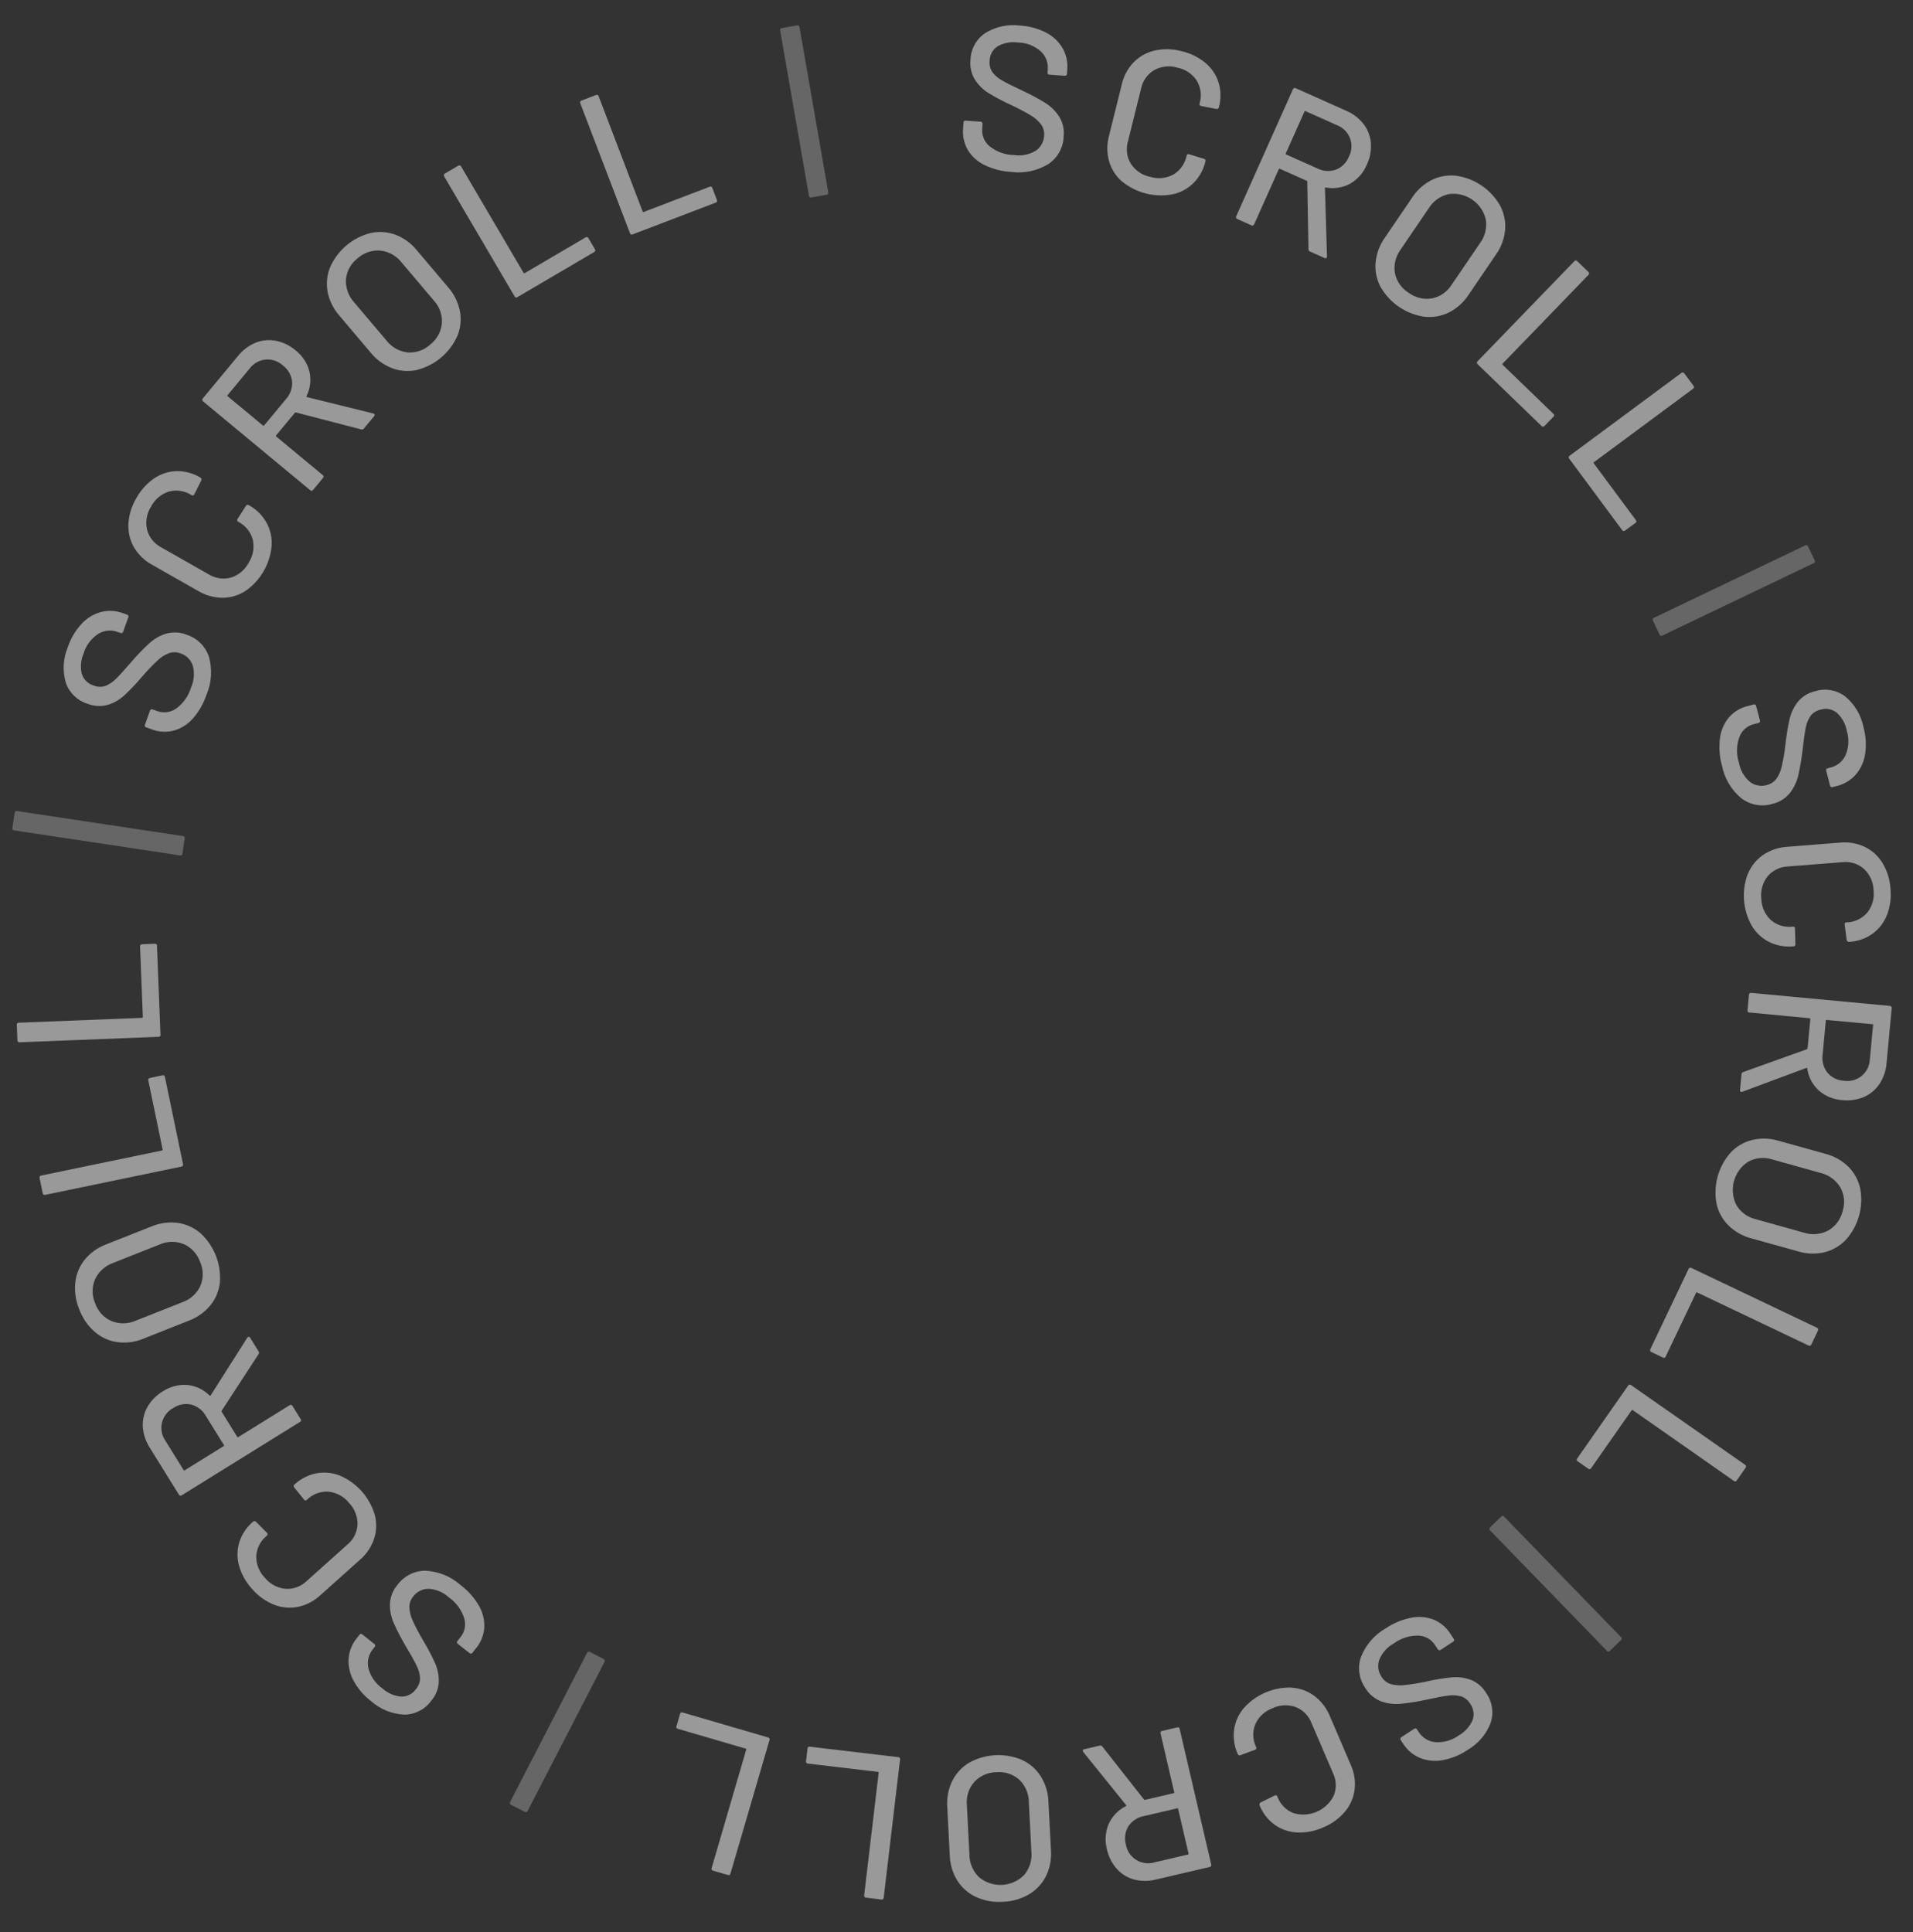 <?xml version="1.0" encoding="UTF-8"?>
<svg width="100px" height="101px" viewBox="0 0 100 101" version="1.1" xmlns="http://www.w3.org/2000/svg" xmlns:xlink="http://www.w3.org/1999/xlink">
    <rect x="0" y="0" width="100" height="101" fill="#333333" stroke="none"/>
    <title>Group_12</title>
    <g id="Page-1" stroke="none" stroke-width="1" fill="none" fill-rule="evenodd" opacity="0.5">
        <g id="Group_12" transform="translate(0.478, 0.39)" fill="#FFFFFF" fill-rule="nonzero">
            <path d="M50.991,8.241 C50.629,8.067 50.324,7.792 50.114,7.449 C49.917,7.11 49.831,6.718 49.867,6.327 L49.889,6.017 C49.886,5.987 49.898,5.957 49.921,5.938 C49.944,5.918 49.975,5.91 50.004,5.917 L50.783,5.972 C50.812,5.972 50.84,5.984 50.86,6.006 C50.879,6.029 50.887,6.058 50.883,6.087 L50.865,6.343 C50.837,6.701 50.989,7.05 51.271,7.273 C51.634,7.555 52.079,7.711 52.538,7.717 C52.931,7.774 53.331,7.693 53.67,7.487 C53.929,7.308 54.088,7.017 54.102,6.703 C54.122,6.498 54.068,6.293 53.95,6.124 C53.806,5.934 53.626,5.773 53.42,5.652 C53.084,5.449 52.737,5.265 52.381,5.101 C51.97,4.915 51.571,4.704 51.187,4.469 C50.903,4.29 50.662,4.051 50.481,3.769 C50.294,3.46 50.214,3.098 50.254,2.739 C50.269,2.18 50.551,1.661 51.013,1.345 C51.554,1.008 52.195,0.866 52.828,0.945 C53.305,0.969 53.771,1.094 54.196,1.311 C54.557,1.494 54.859,1.776 55.066,2.124 C55.262,2.468 55.348,2.863 55.312,3.257 L55.297,3.471 C55.297,3.5 55.285,3.528 55.263,3.547 C55.241,3.566 55.212,3.575 55.183,3.571 L54.383,3.514 C54.353,3.517 54.324,3.505 54.304,3.482 C54.284,3.46 54.277,3.429 54.283,3.4 L54.294,3.24 C54.325,2.88 54.185,2.527 53.917,2.285 C53.584,1.996 53.158,1.835 52.717,1.83 C52.357,1.782 51.99,1.853 51.673,2.03 C51.416,2.198 51.259,2.482 51.254,2.789 C51.231,2.996 51.281,3.204 51.395,3.378 C51.532,3.559 51.706,3.708 51.905,3.816 C52.135,3.949 52.489,4.127 52.967,4.348 C53.375,4.538 53.772,4.751 54.156,4.985 C54.45,5.167 54.7,5.412 54.888,5.702 C55.08,6.013 55.163,6.379 55.125,6.743 C55.106,7.323 54.811,7.858 54.33,8.183 C53.752,8.538 53.069,8.685 52.396,8.598 C51.908,8.574 51.431,8.453 50.991,8.241 L50.991,8.241 Z" id="Path_24"></path>
            <path d="M58.183,9.106 C57.856,8.826 57.618,8.456 57.499,8.043 C57.378,7.608 57.376,7.149 57.494,6.713 L58.162,4.023 C58.261,3.586 58.477,3.184 58.787,2.861 C59.088,2.557 59.469,2.345 59.887,2.252 C60.35,2.15 60.83,2.162 61.287,2.285 C61.745,2.389 62.173,2.6 62.535,2.899 C62.857,3.168 63.096,3.524 63.223,3.924 C63.348,4.342 63.354,4.787 63.24,5.208 L63.24,5.218 C63.234,5.249 63.215,5.276 63.188,5.293 C63.164,5.308 63.135,5.313 63.108,5.306 L62.308,5.151 C62.241,5.134 62.214,5.094 62.227,5.032 L62.234,5.001 C62.35,4.606 62.296,4.181 62.084,3.828 C61.853,3.474 61.489,3.229 61.074,3.147 C60.668,3.025 60.229,3.071 59.857,3.275 C59.502,3.485 59.253,3.836 59.171,4.24 L58.484,7.002 C58.367,7.398 58.424,7.824 58.639,8.176 C58.873,8.53 59.239,8.776 59.655,8.858 C60.06,8.98 60.496,8.933 60.866,8.729 C61.218,8.517 61.465,8.166 61.547,7.763 L61.552,7.742 C61.567,7.68 61.61,7.657 61.679,7.674 L62.457,7.912 C62.486,7.917 62.511,7.934 62.526,7.958 C62.541,7.983 62.545,8.013 62.536,8.041 C62.439,8.468 62.225,8.859 61.918,9.172 C61.618,9.47 61.24,9.676 60.827,9.766 C59.892,9.947 58.924,9.705 58.185,9.104 L58.183,9.106 Z" id="Path_25"></path>
            <path d="M67.921,12.642 L67.858,9.109 C67.862,9.089 67.851,9.069 67.832,9.062 L66.425,8.434 C66.415,8.428 66.403,8.427 66.392,8.431 C66.381,8.435 66.373,8.444 66.369,8.455 L65.081,11.337 C65.071,11.364 65.05,11.386 65.023,11.396 C64.996,11.407 64.966,11.405 64.94,11.391 L64.197,11.059 C64.17,11.049 64.148,11.028 64.138,11.001 C64.127,10.974 64.129,10.944 64.143,10.918 L67.11,4.274 C67.12,4.247 67.141,4.225 67.168,4.215 C67.195,4.204 67.225,4.206 67.251,4.22 L69.879,5.394 C70.241,5.545 70.558,5.786 70.801,6.094 C71.021,6.381 71.154,6.725 71.184,7.086 C71.212,7.473 71.14,7.86 70.975,8.211 C70.802,8.632 70.495,8.984 70.101,9.211 C69.711,9.424 69.259,9.494 68.823,9.411 C68.791,9.411 68.777,9.426 68.782,9.451 L68.889,13.015 C68.889,13.033 68.885,13.051 68.877,13.068 C68.857,13.114 68.82,13.125 68.768,13.102 L67.996,12.757 C67.949,12.739 67.918,12.693 67.921,12.642 L67.921,12.642 Z M67.712,5.442 L66.735,7.63 C66.729,7.64 66.727,7.653 66.731,7.664 C66.735,7.675 66.745,7.684 66.756,7.687 L68.387,8.416 C68.688,8.568 69.038,8.59 69.356,8.479 C69.666,8.357 69.911,8.112 70.033,7.803 C70.191,7.503 70.212,7.149 70.091,6.833 C69.97,6.516 69.718,6.267 69.4,6.149 L67.768,5.421 C67.757,5.414 67.744,5.414 67.733,5.419 C67.722,5.424 67.714,5.435 67.712,5.447 L67.712,5.442 Z" id="Path_26"></path>
            <path d="M71.69,14.611 C71.482,14.221 71.392,13.78 71.429,13.34 C71.472,12.872 71.638,12.423 71.91,12.04 L73.343,9.935 C73.598,9.543 73.952,9.226 74.37,9.016 C74.765,8.823 75.208,8.747 75.645,8.797 C76.609,8.935 77.455,9.51 77.937,10.356 C78.144,10.744 78.236,11.184 78.201,11.623 C78.159,12.088 77.994,12.534 77.723,12.915 L76.29,15.021 C76.034,15.414 75.679,15.733 75.261,15.945 C74.865,16.141 74.421,16.218 73.982,16.168 C73.018,16.03 72.172,15.455 71.69,14.609 L71.69,14.611 Z M74.377,15.211 C74.809,15.122 75.185,14.858 75.416,14.482 L76.879,12.332 C77.15,11.974 77.262,11.522 77.19,11.079 C76.981,10.203 76.139,9.631 75.248,9.758 C74.813,9.855 74.436,10.124 74.203,10.504 L72.74,12.654 C72.477,13.006 72.368,13.451 72.44,13.885 C72.525,14.313 72.785,14.687 73.156,14.916 C73.506,15.177 73.947,15.283 74.377,15.21 L74.377,15.211 Z" id="Path_27"></path>
            <path d="M76.762,18.495 L81.82,13.264 C81.838,13.24 81.866,13.226 81.895,13.226 C81.925,13.226 81.953,13.24 81.971,13.264 L82.556,13.829 C82.578,13.848 82.591,13.876 82.591,13.905 C82.591,13.934 82.578,13.962 82.556,13.981 L78.071,18.619 C78.061,18.626 78.056,18.637 78.056,18.649 C78.056,18.662 78.061,18.673 78.071,18.68 L80.725,21.246 C80.749,21.264 80.763,21.292 80.763,21.322 C80.763,21.351 80.749,21.379 80.725,21.397 L80.257,21.882 C80.238,21.904 80.21,21.916 80.181,21.916 C80.153,21.916 80.125,21.904 80.106,21.882 L76.759,18.646 C76.738,18.627 76.725,18.599 76.726,18.57 C76.727,18.541 76.74,18.514 76.762,18.495 L76.762,18.495 Z" id="Path_28"></path>
            <path d="M81.569,23.438 L87.416,19.106 C87.438,19.087 87.467,19.078 87.496,19.083 C87.525,19.087 87.55,19.103 87.566,19.128 L88.05,19.781 C88.069,19.803 88.078,19.832 88.073,19.861 C88.069,19.89 88.053,19.915 88.028,19.931 L82.843,23.772 C82.833,23.778 82.825,23.788 82.824,23.8 C82.822,23.812 82.826,23.823 82.834,23.832 L85.034,26.799 C85.055,26.82 85.065,26.85 85.06,26.879 C85.056,26.908 85.038,26.934 85.012,26.948 L84.47,27.348 C84.448,27.367 84.419,27.376 84.39,27.371 C84.361,27.367 84.336,27.351 84.32,27.326 L81.549,23.586 C81.528,23.565 81.519,23.536 81.522,23.507 C81.526,23.478 81.544,23.453 81.569,23.438 L81.569,23.438 Z" id="Path_29"></path>
            <path d="M85.975,31.91 L93.89,28.122 C93.915,28.107 93.945,28.105 93.973,28.114 C94,28.124 94.022,28.145 94.033,28.172 L94.384,28.906 C94.4,28.931 94.404,28.962 94.395,28.99 C94.385,29.017 94.362,29.039 94.334,29.048 L86.419,32.836 C86.394,32.852 86.363,32.856 86.335,32.847 C86.308,32.837 86.286,32.814 86.277,32.786 L85.926,32.052 C85.912,32.027 85.909,31.997 85.918,31.97 C85.928,31.943 85.948,31.921 85.975,31.91 L85.975,31.91 Z" id="Path_30" fill-opacity="0.5"></path>
            <path d="M89.433,38.191 C89.483,37.792 89.647,37.416 89.906,37.108 C90.165,36.813 90.51,36.607 90.892,36.517 L91.192,36.439 C91.22,36.43 91.25,36.433 91.275,36.448 C91.3,36.463 91.317,36.487 91.322,36.516 L91.522,37.273 C91.531,37.301 91.528,37.331 91.513,37.356 C91.498,37.381 91.474,37.398 91.445,37.403 L91.197,37.467 C90.848,37.554 90.566,37.809 90.443,38.147 C90.291,38.58 90.284,39.051 90.424,39.489 C90.495,39.879 90.699,40.233 91.002,40.489 C91.254,40.678 91.581,40.737 91.883,40.649 C92.083,40.602 92.26,40.486 92.383,40.321 C92.518,40.124 92.613,39.902 92.663,39.669 C92.749,39.286 92.814,38.899 92.857,38.509 C92.902,38.061 92.976,37.615 93.077,37.176 C93.156,36.85 93.306,36.545 93.516,36.284 C93.748,36.009 94.065,35.819 94.416,35.742 C94.951,35.578 95.533,35.681 95.979,36.019 C96.47,36.426 96.806,36.989 96.931,37.614 C97.059,38.074 97.089,38.556 97.019,39.028 C96.959,39.428 96.788,39.804 96.524,40.111 C96.259,40.406 95.91,40.613 95.524,40.704 L95.316,40.757 C95.288,40.766 95.258,40.763 95.233,40.748 C95.208,40.733 95.191,40.709 95.186,40.68 L94.986,39.903 C94.974,39.876 94.977,39.844 94.992,39.819 C95.007,39.793 95.033,39.776 95.063,39.773 L95.218,39.733 C95.569,39.648 95.86,39.403 96.004,39.072 C96.172,38.666 96.19,38.213 96.056,37.794 C95.987,37.437 95.805,37.112 95.536,36.867 C95.295,36.676 94.976,36.618 94.683,36.711 C94.479,36.754 94.298,36.867 94.169,37.031 C94.041,37.218 93.954,37.431 93.915,37.655 C93.861,37.915 93.805,38.307 93.748,38.831 C93.697,39.278 93.621,39.721 93.521,40.16 C93.441,40.496 93.288,40.811 93.073,41.082 C92.839,41.363 92.518,41.558 92.161,41.637 C91.605,41.803 91.003,41.691 90.543,41.337 C90.023,40.902 89.667,40.302 89.536,39.637 C89.405,39.167 89.37,38.675 89.433,38.191 L89.433,38.191 Z" id="Path_31"></path>
            <path d="M90.893,45.292 C91.055,44.893 91.33,44.551 91.684,44.306 C92.058,44.053 92.493,43.906 92.944,43.879 L95.707,43.66 C96.153,43.615 96.602,43.693 97.007,43.884 C97.391,44.073 97.712,44.368 97.933,44.734 C98.175,45.14 98.317,45.598 98.345,46.07 C98.392,46.538 98.328,47.01 98.159,47.448 C98.006,47.839 97.744,48.178 97.404,48.425 C97.048,48.677 96.628,48.823 96.193,48.849 L96.182,48.849 C96.15,48.853 96.119,48.844 96.094,48.824 C96.072,48.806 96.058,48.78 96.056,48.752 L95.949,47.945 C95.944,47.874 95.972,47.836 96.037,47.83 L96.069,47.83 C96.48,47.815 96.867,47.629 97.134,47.316 C97.396,46.984 97.514,46.561 97.46,46.141 C97.446,45.717 97.264,45.316 96.953,45.027 C96.641,44.757 96.229,44.633 95.82,44.683 L92.982,44.907 C92.57,44.922 92.183,45.111 91.918,45.426 C91.656,45.76 91.539,46.185 91.593,46.606 C91.606,47.029 91.789,47.428 92.1,47.714 C92.413,47.981 92.824,48.104 93.232,48.053 L93.253,48.053 C93.317,48.048 93.353,48.081 93.353,48.153 L93.374,48.967 C93.381,48.996 93.373,49.027 93.353,49.05 C93.334,49.073 93.304,49.085 93.274,49.082 C92.838,49.126 92.399,49.047 92.005,48.856 C91.628,48.666 91.312,48.373 91.096,48.01 C90.627,47.18 90.551,46.186 90.886,45.294 L90.893,45.292 Z" id="Path_32"></path>
            <path d="M90.648,55.654 L93.974,54.462 C93.994,54.459 94.009,54.442 94.01,54.422 L94.154,52.888 C94.157,52.876 94.154,52.864 94.146,52.855 C94.139,52.845 94.127,52.84 94.115,52.841 L90.972,52.541 C90.942,52.544 90.912,52.532 90.892,52.509 C90.872,52.486 90.865,52.455 90.872,52.425 L90.948,51.615 C90.948,51.585 90.96,51.557 90.983,51.538 C91.006,51.518 91.036,51.51 91.065,51.515 L98.309,52.196 C98.339,52.196 98.367,52.208 98.386,52.231 C98.405,52.253 98.414,52.283 98.409,52.312 L98.14,55.178 C98.112,55.57 97.984,55.949 97.768,56.278 C97.567,56.578 97.284,56.814 96.952,56.958 C96.595,57.109 96.204,57.165 95.819,57.12 C95.365,57.092 94.934,56.913 94.593,56.613 C94.266,56.312 94.054,55.906 93.993,55.466 C93.982,55.436 93.965,55.428 93.942,55.44 L90.601,56.684 C90.584,56.69 90.565,56.692 90.547,56.69 C90.497,56.69 90.475,56.655 90.48,56.597 L90.559,55.755 C90.564,55.706 90.6,55.666 90.648,55.654 L90.648,55.654 Z M97.397,53.154 L95.011,52.93 C94.999,52.927 94.987,52.93 94.978,52.938 C94.968,52.945 94.963,52.957 94.964,52.969 L94.797,54.748 C94.75,55.081 94.84,55.42 95.047,55.685 C95.261,55.94 95.572,56.093 95.904,56.109 C96.239,56.163 96.58,56.07 96.842,55.853 C97.103,55.637 97.258,55.319 97.268,54.98 L97.435,53.201 C97.441,53.189 97.44,53.174 97.432,53.162 C97.424,53.151 97.411,53.144 97.397,53.146 L97.397,53.154 Z" id="Path_33"></path>
            <path d="M89.991,59.86 C90.294,59.539 90.683,59.312 91.112,59.206 C91.569,59.097 92.046,59.112 92.495,59.247 L94.948,59.93 C95.401,60.046 95.815,60.28 96.148,60.608 C96.458,60.921 96.671,61.316 96.764,61.746 C96.942,62.703 96.667,63.689 96.02,64.416 C95.718,64.737 95.331,64.964 94.904,65.072 C94.449,65.181 93.974,65.167 93.526,65.032 L91.072,64.349 C90.619,64.232 90.206,63.997 89.872,63.67 C89.559,63.358 89.344,62.962 89.25,62.53 C89.072,61.573 89.346,60.587 89.994,59.86 L89.991,59.86 Z M90.284,62.596 C90.507,62.977 90.878,63.249 91.308,63.348 L93.808,64.048 C94.232,64.188 94.695,64.148 95.089,63.939 C95.47,63.721 95.743,63.354 95.843,62.927 C95.979,62.511 95.934,62.058 95.719,61.677 C95.488,61.296 95.112,61.025 94.678,60.926 L92.178,60.226 C91.759,60.089 91.303,60.128 90.914,60.335 C90.158,60.818 89.886,61.793 90.284,62.598 L90.284,62.596 Z" id="Path_34"></path>
            <path d="M87.935,65.894 L94.505,69.023 C94.532,69.033 94.553,69.055 94.563,69.082 C94.573,69.11 94.57,69.14 94.556,69.165 L94.206,69.9 C94.197,69.928 94.176,69.951 94.148,69.961 C94.12,69.971 94.089,69.967 94.064,69.951 L88.238,67.176 C88.228,67.169 88.216,67.168 88.205,67.172 C88.193,67.176 88.185,67.185 88.181,67.196 L86.593,70.529 C86.584,70.557 86.562,70.58 86.535,70.59 C86.507,70.599 86.476,70.595 86.451,70.579 L85.842,70.289 C85.815,70.279 85.793,70.257 85.784,70.229 C85.774,70.202 85.777,70.171 85.791,70.146 L87.791,65.946 C87.801,65.918 87.823,65.896 87.851,65.886 C87.879,65.876 87.909,65.879 87.935,65.894 L87.935,65.894 Z" id="Path_35"></path>
            <path d="M84.784,72.02 L90.748,76.187 C90.773,76.202 90.79,76.227 90.796,76.255 C90.801,76.284 90.793,76.313 90.775,76.336 L90.309,77.002 C90.296,77.029 90.27,77.047 90.241,77.053 C90.212,77.058 90.182,77.049 90.16,77.028 L84.871,73.328 C84.862,73.32 84.85,73.316 84.838,73.318 C84.827,73.32 84.817,73.327 84.811,73.338 L82.696,76.364 C82.683,76.39 82.658,76.409 82.629,76.415 C82.6,76.42 82.57,76.411 82.548,76.391 L81.995,76.004 C81.969,75.991 81.95,75.966 81.944,75.937 C81.939,75.908 81.948,75.878 81.968,75.856 L84.635,72.041 C84.651,72.017 84.676,72.001 84.705,71.997 C84.733,71.993 84.762,72.001 84.784,72.02 L84.784,72.02 Z" id="Path_36"></path>
            <path d="M78.147,78.895 L84.258,85.195 C84.282,85.213 84.296,85.241 84.296,85.27 C84.296,85.3 84.282,85.328 84.258,85.346 L83.674,85.913 C83.656,85.937 83.628,85.951 83.599,85.951 C83.569,85.951 83.541,85.937 83.523,85.913 L77.411,79.613 C77.389,79.594 77.377,79.566 77.377,79.537 C77.377,79.509 77.389,79.481 77.411,79.462 L77.995,78.895 C78.014,78.873 78.042,78.86 78.071,78.86 C78.1,78.86 78.128,78.873 78.147,78.895 L78.147,78.895 Z" id="Path_37" fill-opacity="0.5"></path>
            <path d="M73.291,84.182 C73.685,84.101 74.094,84.136 74.469,84.282 C74.831,84.433 75.137,84.694 75.344,85.027 L75.514,85.286 C75.532,85.309 75.538,85.339 75.532,85.367 C75.526,85.395 75.508,85.42 75.483,85.434 L74.829,85.861 C74.806,85.879 74.776,85.885 74.748,85.879 C74.72,85.873 74.695,85.855 74.681,85.83 L74.541,85.614 C74.347,85.31 74.015,85.123 73.655,85.114 C73.196,85.109 72.748,85.254 72.378,85.526 C72.031,85.718 71.762,86.025 71.616,86.394 C71.518,86.693 71.566,87.021 71.746,87.28 C71.855,87.455 72.022,87.586 72.218,87.649 C72.448,87.713 72.688,87.732 72.925,87.705 C73.315,87.663 73.703,87.6 74.086,87.516 C74.525,87.415 74.971,87.342 75.419,87.297 C75.753,87.267 76.09,87.312 76.405,87.427 C76.739,87.561 77.021,87.801 77.205,88.11 C77.531,88.565 77.62,89.148 77.443,89.679 C77.214,90.274 76.789,90.773 76.237,91.092 C75.843,91.361 75.396,91.544 74.926,91.628 C74.528,91.701 74.117,91.659 73.741,91.507 C73.377,91.352 73.07,91.088 72.86,90.753 L72.743,90.574 C72.725,90.551 72.719,90.521 72.725,90.493 C72.731,90.465 72.749,90.44 72.774,90.426 L73.446,89.988 C73.468,89.968 73.499,89.96 73.528,89.966 C73.557,89.972 73.582,89.992 73.594,90.019 L73.682,90.153 C73.875,90.458 74.2,90.656 74.56,90.686 C74.999,90.715 75.434,90.587 75.788,90.326 C76.104,90.146 76.354,89.869 76.499,89.536 C76.603,89.247 76.556,88.925 76.374,88.678 C76.268,88.499 76.102,88.363 75.906,88.293 C75.688,88.231 75.458,88.217 75.234,88.252 C74.967,88.284 74.578,88.357 74.066,88.47 C73.627,88.565 73.182,88.635 72.735,88.681 C72.391,88.713 72.043,88.669 71.718,88.552 C71.377,88.42 71.089,88.179 70.9,87.866 C70.565,87.393 70.476,86.788 70.663,86.239 C70.909,85.606 71.364,85.077 71.953,84.739 C72.357,84.466 72.812,84.277 73.291,84.182 L73.291,84.182 Z" id="Path_38"></path>
            <path d="M67.043,87.838 C67.473,87.863 67.886,88.014 68.231,88.271 C68.59,88.544 68.87,88.909 69.04,89.327 L70.133,91.874 C70.316,92.281 70.386,92.731 70.333,93.174 C70.278,93.598 70.101,93.997 69.825,94.323 C69.518,94.683 69.129,94.964 68.691,95.142 C68.263,95.336 67.795,95.427 67.326,95.407 C66.906,95.388 66.501,95.249 66.158,95.007 C65.805,94.75 65.532,94.399 65.368,93.995 L65.368,93.985 C65.356,93.956 65.356,93.923 65.368,93.894 C65.377,93.867 65.398,93.846 65.424,93.835 L66.154,93.475 C66.22,93.447 66.265,93.462 66.291,93.521 L66.303,93.55 C66.449,93.935 66.749,94.241 67.131,94.394 C67.961,94.644 68.85,94.262 69.24,93.488 C69.396,93.106 69.383,92.677 69.204,92.305 L68.081,89.69 C67.935,89.304 67.632,88.998 67.248,88.848 C66.848,88.707 66.408,88.732 66.026,88.918 C65.63,89.066 65.31,89.367 65.139,89.753 C64.987,90.136 65.002,90.564 65.181,90.935 L65.189,90.954 C65.214,91.013 65.189,91.054 65.129,91.084 L64.365,91.366 C64.339,91.38 64.308,91.381 64.281,91.37 C64.254,91.359 64.233,91.337 64.224,91.309 C64.043,90.91 63.977,90.469 64.032,90.035 C64.091,89.616 64.267,89.223 64.542,88.902 C65.176,88.193 66.091,87.801 67.042,87.832 L67.043,87.838 Z" id="Path_39"></path>
            <path d="M57.137,90.905 L59.322,93.682 C59.331,93.7 59.352,93.709 59.371,93.703 L60.871,93.353 C60.883,93.352 60.893,93.345 60.9,93.335 C60.906,93.325 60.907,93.313 60.903,93.302 L60.187,90.228 C60.178,90.2 60.182,90.17 60.197,90.145 C60.213,90.12 60.238,90.103 60.267,90.099 L61.059,89.915 C61.087,89.904 61.118,89.907 61.143,89.923 C61.168,89.939 61.185,89.965 61.187,89.995 L62.838,97.082 C62.847,97.11 62.843,97.14 62.828,97.165 C62.812,97.19 62.787,97.207 62.758,97.211 L59.958,97.864 C59.578,97.963 59.178,97.963 58.798,97.864 C58.451,97.768 58.138,97.574 57.898,97.306 C57.642,97.015 57.466,96.662 57.385,96.283 C57.268,95.844 57.301,95.378 57.478,94.96 C57.662,94.556 57.98,94.227 58.378,94.031 C58.403,94.01 58.406,93.991 58.387,93.974 L56.148,91.199 C56.137,91.184 56.129,91.167 56.126,91.149 C56.115,91.1 56.136,91.069 56.192,91.056 L57.015,90.864 C57.06,90.853 57.108,90.869 57.137,90.905 L57.137,90.905 Z M61.651,96.512 L61.108,94.177 C61.107,94.165 61.1,94.155 61.09,94.148 C61.08,94.142 61.068,94.141 61.057,94.145 L59.316,94.55 C58.985,94.611 58.693,94.804 58.507,95.085 C58.334,95.369 58.286,95.713 58.376,96.033 C58.431,96.367 58.627,96.661 58.915,96.84 C59.202,97.019 59.552,97.065 59.876,96.968 L61.617,96.562 C61.628,96.562 61.639,96.557 61.646,96.548 C61.653,96.539 61.656,96.527 61.653,96.516 L61.651,96.512 Z" id="Path_40"></path>
            <path d="M52.951,91.617 C53.352,91.803 53.691,92.1 53.928,92.473 C54.176,92.871 54.314,93.327 54.328,93.796 L54.46,96.339 C54.494,96.805 54.403,97.272 54.198,97.692 C54,98.085 53.694,98.413 53.315,98.638 C52.901,98.881 52.433,99.016 51.953,99.03 C51.471,99.066 50.988,98.98 50.547,98.782 C50.147,98.598 49.808,98.303 49.571,97.932 C49.323,97.536 49.185,97.08 49.171,96.613 L49.039,94.07 C49.006,93.602 49.096,93.134 49.301,92.712 C49.497,92.316 49.804,91.986 50.184,91.76 C51.035,91.287 52.057,91.234 52.952,91.616 L52.951,91.617 Z M50.451,92.765 C50.161,93.098 50.021,93.535 50.064,93.974 L50.198,96.574 C50.201,97.02 50.386,97.446 50.71,97.753 C51.406,98.325 52.423,98.272 53.056,97.632 C53.343,97.292 53.481,96.85 53.437,96.407 L53.303,93.807 C53.3,93.367 53.117,92.947 52.798,92.644 C52.471,92.355 52.039,92.214 51.604,92.256 C51.166,92.26 50.748,92.444 50.45,92.765 L50.451,92.765 Z" id="Path_41"></path>
            <path d="M46.571,91.594 L45.716,98.82 C45.715,98.849 45.7,98.876 45.677,98.894 C45.654,98.912 45.625,98.919 45.596,98.913 L44.788,98.813 C44.759,98.812 44.732,98.798 44.714,98.775 C44.697,98.752 44.689,98.722 44.695,98.694 L45.453,92.286 C45.456,92.275 45.454,92.262 45.446,92.253 C45.439,92.244 45.428,92.239 45.416,92.239 L41.75,91.805 C41.721,91.804 41.694,91.79 41.676,91.767 C41.658,91.744 41.65,91.715 41.656,91.686 L41.735,91.017 C41.734,90.987 41.747,90.958 41.771,90.94 C41.794,90.921 41.825,90.915 41.854,90.923 L46.477,91.47 C46.508,91.468 46.538,91.482 46.557,91.507 C46.576,91.532 46.581,91.564 46.571,91.594 L46.571,91.594 Z" id="Path_42"></path>
            <path d="M39.747,90.573 L37.707,97.557 C37.703,97.587 37.685,97.613 37.659,97.627 C37.633,97.642 37.601,97.643 37.574,97.63 L36.794,97.403 C36.765,97.397 36.741,97.379 36.727,97.353 C36.713,97.328 36.711,97.297 36.721,97.27 L38.53,91.076 C38.535,91.065 38.534,91.053 38.529,91.043 C38.523,91.032 38.513,91.025 38.501,91.024 L34.957,89.988 C34.928,89.984 34.902,89.966 34.887,89.94 C34.873,89.914 34.872,89.883 34.884,89.856 L35.073,89.208 C35.077,89.179 35.095,89.153 35.121,89.138 C35.147,89.124 35.178,89.123 35.205,89.135 L39.674,90.44 C39.704,90.444 39.73,90.462 39.744,90.488 C39.759,90.514 39.76,90.546 39.747,90.573 L39.747,90.573 Z" id="Path_43"></path>
            <path d="M31.125,86.485 L27.101,94.285 C27.09,94.312 27.067,94.332 27.04,94.341 C27.012,94.35 26.982,94.346 26.957,94.331 L26.234,93.958 C26.207,93.947 26.187,93.924 26.178,93.897 C26.169,93.869 26.173,93.839 26.188,93.814 L30.212,86.014 C30.222,85.986 30.244,85.964 30.272,85.955 C30.301,85.946 30.332,85.951 30.356,85.968 L31.079,86.341 C31.106,86.352 31.126,86.375 31.135,86.402 C31.144,86.43 31.14,86.46 31.125,86.485 L31.125,86.485 Z" id="Path_44" fill-opacity="0.5"></path>
            <path d="M24.559,83.556 C24.76,83.904 24.856,84.303 24.837,84.704 C24.808,85.095 24.659,85.468 24.409,85.771 L24.216,86.014 C24.2,86.038 24.174,86.053 24.145,86.057 C24.116,86.06 24.087,86.051 24.066,86.031 L23.454,85.546 C23.43,85.53 23.415,85.504 23.411,85.475 C23.408,85.446 23.417,85.417 23.437,85.396 L23.596,85.196 C23.822,84.915 23.893,84.54 23.785,84.196 C23.643,83.758 23.362,83.379 22.985,83.115 C22.693,82.847 22.316,82.688 21.92,82.667 C21.605,82.669 21.309,82.819 21.12,83.072 C20.988,83.231 20.917,83.431 20.92,83.637 C20.932,83.875 20.99,84.109 21.091,84.325 C21.254,84.682 21.437,85.029 21.638,85.366 C21.873,85.752 22.084,86.153 22.269,86.566 C22.403,86.874 22.468,87.207 22.459,87.542 C22.439,87.903 22.301,88.247 22.066,88.521 C21.739,88.975 21.214,89.244 20.654,89.245 C20.017,89.217 19.409,88.972 18.931,88.55 C18.551,88.261 18.235,87.895 18.006,87.476 C17.811,87.121 17.721,86.718 17.746,86.314 C17.778,85.92 17.93,85.545 18.181,85.239 L18.314,85.072 C18.329,85.046 18.355,85.029 18.384,85.025 C18.414,85.022 18.444,85.032 18.464,85.054 L19.093,85.554 C19.117,85.57 19.133,85.597 19.136,85.626 C19.14,85.655 19.13,85.684 19.11,85.705 L19.01,85.831 C18.783,86.111 18.699,86.481 18.784,86.831 C18.896,87.257 19.155,87.629 19.516,87.881 C19.787,88.124 20.129,88.272 20.491,88.305 C20.798,88.311 21.087,88.164 21.264,87.914 C21.4,87.756 21.476,87.556 21.48,87.348 C21.469,87.121 21.41,86.899 21.305,86.697 C21.191,86.456 20.999,86.111 20.728,85.66 C20.498,85.272 20.29,84.871 20.105,84.46 C19.966,84.145 19.897,83.804 19.905,83.46 C19.922,83.095 20.059,82.745 20.296,82.466 C20.638,81.998 21.184,81.722 21.764,81.724 C22.442,81.756 23.089,82.02 23.596,82.472 C23.986,82.765 24.314,83.134 24.559,83.556 L24.559,83.556 Z" id="Path_45"></path>
            <path d="M19.109,78.792 C19.222,79.207 19.21,79.647 19.076,80.056 C18.932,80.483 18.675,80.863 18.333,81.156 L16.268,83.004 C15.94,83.31 15.535,83.521 15.097,83.614 C14.677,83.697 14.242,83.657 13.845,83.498 C13.406,83.322 13.016,83.043 12.708,82.685 C12.388,82.341 12.153,81.928 12.021,81.477 C11.906,81.073 11.908,80.644 12.029,80.242 C12.16,79.826 12.405,79.455 12.736,79.171 L12.744,79.164 C12.767,79.142 12.797,79.13 12.829,79.131 C12.857,79.131 12.884,79.144 12.903,79.165 L13.477,79.742 C13.525,79.796 13.525,79.844 13.477,79.886 L13.453,79.907 C13.135,80.168 12.941,80.55 12.917,80.961 C12.91,81.383 13.072,81.791 13.369,82.092 C13.637,82.421 14.025,82.63 14.447,82.671 C14.859,82.697 15.262,82.547 15.558,82.259 L17.679,80.359 C17.998,80.097 18.192,79.713 18.212,79.301 C18.217,78.877 18.053,78.468 17.756,78.165 C17.49,77.837 17.102,77.629 16.681,77.59 C16.27,77.567 15.868,77.718 15.574,78.006 L15.558,78.02 C15.539,78.041 15.511,78.051 15.483,78.048 C15.455,78.045 15.43,78.029 15.415,78.005 L14.904,77.37 C14.883,77.35 14.872,77.321 14.874,77.292 C14.876,77.263 14.89,77.237 14.913,77.219 C15.233,76.92 15.631,76.717 16.06,76.631 C16.475,76.554 16.904,76.596 17.296,76.753 C18.171,77.13 18.834,77.874 19.108,78.786 L19.109,78.792 Z" id="Path_46"></path>
            <path d="M13.038,70.399 L11.109,73.359 C11.096,73.375 11.096,73.397 11.109,73.413 L11.921,74.723 C11.926,74.734 11.936,74.742 11.947,74.744 C11.959,74.747 11.971,74.744 11.98,74.736 L14.662,73.072 C14.685,73.053 14.715,73.045 14.744,73.052 C14.773,73.059 14.797,73.079 14.809,73.106 L15.238,73.797 C15.257,73.82 15.265,73.85 15.258,73.879 C15.251,73.908 15.231,73.932 15.204,73.944 L9.021,77.781 C8.997,77.798 8.968,77.804 8.94,77.797 C8.911,77.79 8.887,77.772 8.874,77.746 L7.356,75.3 C7.142,74.971 7.015,74.592 6.988,74.2 C6.967,73.839 7.05,73.479 7.227,73.164 C7.419,72.829 7.695,72.548 8.027,72.35 C8.406,72.099 8.857,71.98 9.311,72.013 C9.753,72.056 10.166,72.252 10.48,72.566 C10.507,72.583 10.525,72.58 10.536,72.556 L12.446,69.545 C12.456,69.53 12.47,69.517 12.486,69.508 C12.528,69.481 12.565,69.493 12.595,69.541 L13.04,70.259 C13.071,70.301 13.07,70.358 13.038,70.399 L13.038,70.399 Z M9.176,76.474 L11.213,75.21 C11.224,75.205 11.232,75.196 11.235,75.184 C11.237,75.172 11.235,75.16 11.227,75.151 L10.284,73.633 C10.12,73.339 9.844,73.124 9.518,73.038 C9.193,72.965 8.853,73.03 8.578,73.218 C8.279,73.378 8.064,73.66 7.987,73.99 C7.911,74.32 7.98,74.668 8.178,74.943 L9.12,76.461 C9.125,76.471 9.135,76.477 9.145,76.48 C9.156,76.482 9.167,76.48 9.176,76.473 L9.176,76.474 Z" id="Path_47"></path>
            <path d="M11.018,66.651 C10.97,67.091 10.797,67.507 10.518,67.851 C10.219,68.212 9.831,68.488 9.392,68.651 L7.024,69.59 C6.593,69.771 6.122,69.835 5.658,69.774 C5.222,69.713 4.813,69.527 4.479,69.24 C4.117,68.925 3.84,68.525 3.672,68.075 C3.484,67.63 3.41,67.145 3.457,66.664 C3.503,66.225 3.674,65.809 3.949,65.464 C4.245,65.103 4.632,64.827 5.07,64.664 L7.438,63.726 C7.871,63.544 8.344,63.48 8.809,63.539 C9.247,63.599 9.658,63.784 9.993,64.071 C10.713,64.726 11.09,65.677 11.015,66.647 L11.018,66.651 Z M9.13,64.651 C8.722,64.482 8.262,64.489 7.86,64.671 L5.443,65.63 C5.021,65.775 4.676,66.087 4.489,66.492 C4.318,66.896 4.322,67.353 4.5,67.754 C4.644,68.167 4.954,68.501 5.355,68.675 C5.769,68.838 6.232,68.827 6.638,68.644 L9.055,67.686 C9.472,67.542 9.811,67.235 9.996,66.835 C10.166,66.433 10.16,65.978 9.982,65.58 C9.838,65.165 9.53,64.828 9.13,64.648 L9.13,64.651 Z" id="Path_48"></path>
            <path d="M9.006,60.597 L1.881,62.075 C1.853,62.083 1.823,62.078 1.799,62.062 C1.775,62.046 1.759,62.021 1.755,61.992 L1.59,61.192 C1.582,61.164 1.586,61.134 1.602,61.109 C1.618,61.085 1.644,61.069 1.673,61.065 L7.991,59.755 C8.003,59.754 8.014,59.748 8.02,59.738 C8.027,59.728 8.028,59.715 8.024,59.704 L7.274,56.089 C7.266,56.061 7.271,56.031 7.287,56.007 C7.303,55.983 7.328,55.967 7.357,55.963 L8.017,55.826 C8.045,55.816 8.076,55.819 8.101,55.836 C8.126,55.852 8.141,55.879 8.143,55.909 L9.089,60.467 C9.098,60.495 9.094,60.526 9.078,60.552 C9.062,60.577 9.036,60.593 9.006,60.597 L9.006,60.597 Z" id="Path_49"></path>
            <path d="M7.815,53.811 L0.544,54.099 C0.516,54.102 0.487,54.093 0.466,54.074 C0.445,54.055 0.433,54.028 0.433,53.999 L0.401,53.186 C0.396,53.157 0.404,53.128 0.424,53.106 C0.443,53.084 0.472,53.073 0.501,53.075 L6.948,52.82 C6.96,52.821 6.972,52.817 6.98,52.808 C6.988,52.799 6.991,52.787 6.989,52.775 L6.843,49.086 C6.84,49.057 6.849,49.029 6.868,49.007 C6.887,48.986 6.914,48.974 6.943,48.974 L7.616,48.948 C7.645,48.943 7.674,48.951 7.696,48.971 C7.718,48.99 7.729,49.019 7.727,49.048 L7.911,53.699 C7.917,53.727 7.909,53.756 7.89,53.778 C7.871,53.8 7.844,53.812 7.815,53.811 L7.815,53.811 Z" id="Path_50"></path>
            <path d="M8.934,44.329 L0.258,43.021 C0.228,43.021 0.2,43.007 0.183,42.983 C0.165,42.959 0.159,42.928 0.168,42.9 L0.289,42.1 C0.291,42.071 0.306,42.044 0.329,42.027 C0.353,42.01 0.383,42.004 0.411,42.01 L9.088,43.318 C9.117,43.32 9.144,43.335 9.161,43.358 C9.178,43.382 9.184,43.412 9.178,43.44 L9.057,44.24 C9.057,44.27 9.042,44.298 9.018,44.316 C8.994,44.333 8.963,44.338 8.934,44.329 L8.934,44.329 Z" id="Path_51" fill-opacity="0.5"></path>
            <path d="M9.604,37.173 C9.338,37.475 8.991,37.694 8.604,37.804 C8.224,37.902 7.823,37.88 7.456,37.739 L7.164,37.634 C7.135,37.628 7.11,37.609 7.097,37.582 C7.085,37.555 7.086,37.523 7.1,37.497 L7.363,36.762 C7.371,36.734 7.39,36.711 7.417,36.698 C7.443,36.686 7.473,36.685 7.5,36.697 L7.742,36.784 C8.078,36.906 8.452,36.854 8.742,36.645 C9.111,36.372 9.381,35.985 9.511,35.545 C9.672,35.182 9.702,34.774 9.595,34.392 C9.492,34.095 9.255,33.863 8.956,33.765 C8.763,33.691 8.551,33.687 8.356,33.755 C8.133,33.842 7.929,33.972 7.756,34.138 C7.47,34.407 7.2,34.691 6.945,34.989 C6.655,35.334 6.344,35.661 6.014,35.968 C5.766,36.194 5.471,36.362 5.15,36.46 C4.802,36.556 4.432,36.535 4.097,36.4 C3.562,36.235 3.139,35.823 2.96,35.293 C2.783,34.681 2.821,34.026 3.068,33.439 C3.22,32.986 3.465,32.571 3.789,32.22 C4.063,31.922 4.416,31.708 4.807,31.602 C5.191,31.506 5.595,31.53 5.965,31.671 L6.165,31.743 C6.194,31.749 6.219,31.768 6.232,31.795 C6.245,31.822 6.244,31.854 6.23,31.88 L5.959,32.635 C5.953,32.664 5.934,32.689 5.907,32.702 C5.88,32.715 5.848,32.714 5.822,32.7 L5.671,32.646 C5.333,32.52 4.955,32.559 4.65,32.752 C4.283,32.994 4.013,33.359 3.889,33.781 C3.746,34.115 3.714,34.487 3.799,34.84 C3.891,35.133 4.123,35.361 4.417,35.448 C4.61,35.527 4.824,35.535 5.022,35.472 C5.233,35.389 5.424,35.262 5.582,35.099 C5.773,34.914 6.04,34.621 6.382,34.22 C6.675,33.879 6.987,33.555 7.316,33.248 C7.571,33.014 7.874,32.839 8.204,32.736 C8.556,32.635 8.931,32.654 9.271,32.789 C9.824,32.964 10.26,33.393 10.443,33.943 C10.629,34.596 10.586,35.292 10.32,35.917 C10.168,36.379 9.924,36.807 9.604,37.173 L9.604,37.173 Z" id="Path_52"></path>
            <path d="M12.373,30.489 C12.015,30.728 11.595,30.857 11.165,30.86 C10.714,30.859 10.271,30.737 9.883,30.506 L7.474,29.135 C7.08,28.922 6.751,28.605 6.524,28.219 C6.312,27.848 6.212,27.423 6.235,26.996 C6.262,26.524 6.403,26.066 6.645,25.66 C6.869,25.247 7.187,24.892 7.573,24.624 C7.919,24.386 8.326,24.253 8.746,24.239 C9.182,24.231 9.611,24.346 9.986,24.569 L9.995,24.574 C10.023,24.589 10.044,24.614 10.053,24.644 C10.062,24.671 10.058,24.701 10.044,24.725 L9.679,25.453 C9.644,25.515 9.598,25.53 9.543,25.498 L9.515,25.482 C9.166,25.263 8.742,25.201 8.345,25.309 C7.942,25.436 7.607,25.721 7.416,26.098 C7.189,26.457 7.115,26.891 7.21,27.304 C7.317,27.703 7.587,28.038 7.954,28.226 L10.428,29.634 C10.777,29.853 11.203,29.915 11.6,29.803 C12.004,29.673 12.34,29.387 12.532,29.009 C12.757,28.652 12.829,28.22 12.732,27.809 C12.623,27.412 12.352,27.08 11.986,26.892 L11.968,26.882 C11.912,26.85 11.902,26.803 11.937,26.742 L12.377,26.056 C12.39,26.03 12.413,26.01 12.441,26.003 C12.469,25.995 12.499,26 12.523,26.016 C12.908,26.225 13.227,26.536 13.445,26.916 C13.651,27.285 13.747,27.704 13.723,28.126 C13.645,29.076 13.15,29.942 12.371,30.491 L12.373,30.489 Z" id="Path_53"></path>
            <path d="M18.411,22.06 L14.992,21.172 C14.974,21.163 14.952,21.168 14.94,21.184 L13.957,22.37 C13.948,22.378 13.943,22.39 13.944,22.402 C13.945,22.414 13.952,22.425 13.962,22.431 L16.392,24.445 C16.416,24.462 16.431,24.488 16.434,24.517 C16.436,24.546 16.426,24.575 16.406,24.596 L15.887,25.222 C15.872,25.248 15.845,25.265 15.815,25.267 C15.785,25.27 15.756,25.258 15.736,25.236 L10.136,20.592 C10.112,20.575 10.097,20.549 10.094,20.52 C10.092,20.491 10.102,20.462 10.122,20.441 L11.959,18.225 C12.203,17.916 12.522,17.676 12.886,17.525 C13.222,17.391 13.589,17.356 13.944,17.425 C14.324,17.501 14.677,17.673 14.971,17.925 C15.33,18.204 15.586,18.595 15.698,19.035 C15.797,19.468 15.742,19.922 15.544,20.319 C15.537,20.35 15.544,20.367 15.571,20.37 L19.033,21.225 C19.051,21.229 19.067,21.238 19.081,21.25 C19.119,21.282 19.12,21.32 19.081,21.364 L18.541,22.015 C18.512,22.057 18.46,22.075 18.411,22.06 L18.411,22.06 Z M11.425,20.327 L13.27,21.857 C13.278,21.866 13.29,21.87 13.301,21.869 C13.313,21.868 13.324,21.861 13.33,21.851 L14.47,20.475 C14.697,20.226 14.813,19.896 14.792,19.56 C14.758,19.229 14.588,18.927 14.322,18.726 C14.076,18.493 13.741,18.377 13.403,18.409 C13.065,18.44 12.758,18.616 12.559,18.891 L11.419,20.267 C11.41,20.275 11.406,20.287 11.407,20.298 C11.408,20.31 11.415,20.321 11.425,20.327 L11.425,20.327 Z" id="Path_54"></path>
            <path d="M21.324,18.95 C20.891,19.047 20.44,19.016 20.024,18.861 C19.586,18.694 19.199,18.414 18.903,18.05 L17.259,16.106 C16.949,15.755 16.739,15.329 16.648,14.87 C16.567,14.437 16.612,13.99 16.778,13.582 C17.169,12.691 17.949,12.03 18.893,11.792 C19.323,11.697 19.771,11.726 20.184,11.877 C20.622,12.042 21.007,12.321 21.302,12.684 L22.947,14.628 C23.257,14.98 23.469,15.407 23.561,15.867 C23.644,16.301 23.601,16.749 23.435,17.159 C23.044,18.051 22.263,18.711 21.319,18.949 L21.324,18.95 Z M22.624,16.522 C22.654,16.081 22.501,15.647 22.2,15.322 L20.52,13.337 C20.247,12.984 19.843,12.757 19.399,12.709 C18.961,12.675 18.529,12.825 18.206,13.122 C17.861,13.389 17.644,13.788 17.606,14.222 C17.584,14.667 17.742,15.102 18.045,15.428 L19.725,17.413 C19.994,17.762 20.393,17.986 20.831,18.033 C21.266,18.066 21.696,17.916 22.016,17.619 C22.359,17.351 22.577,16.955 22.62,16.522 L22.624,16.522 Z" id="Path_55"></path>
            <path d="M26.423,15.106 L22.739,8.831 C22.722,8.807 22.717,8.777 22.724,8.749 C22.732,8.721 22.751,8.697 22.777,8.684 L23.477,8.272 C23.501,8.255 23.531,8.25 23.559,8.257 C23.587,8.265 23.611,8.284 23.624,8.31 L26.891,13.874 C26.896,13.885 26.905,13.893 26.917,13.896 C26.928,13.899 26.941,13.897 26.95,13.889 L30.134,12.02 C30.158,12.004 30.188,11.998 30.216,12.006 C30.244,12.013 30.267,12.032 30.28,12.058 L30.621,12.639 C30.638,12.663 30.643,12.693 30.636,12.721 C30.628,12.749 30.609,12.773 30.583,12.786 L26.569,15.143 C26.546,15.162 26.515,15.168 26.487,15.161 C26.458,15.154 26.434,15.133 26.423,15.106 L26.423,15.106 Z" id="Path_56"></path>
            <path d="M32.455,11.807 L29.855,5.007 C29.843,4.981 29.843,4.95 29.854,4.924 C29.866,4.897 29.889,4.877 29.917,4.869 L30.677,4.578 C30.703,4.563 30.734,4.562 30.762,4.574 C30.789,4.586 30.809,4.611 30.815,4.64 L33.115,10.667 C33.118,10.678 33.126,10.688 33.137,10.692 C33.147,10.697 33.16,10.697 33.17,10.691 L36.619,9.373 C36.645,9.358 36.676,9.357 36.704,9.369 C36.731,9.381 36.751,9.406 36.757,9.435 L36.998,10.065 C37.01,10.091 37.01,10.122 36.999,10.148 C36.987,10.175 36.964,10.195 36.936,10.203 L32.588,11.865 C32.563,11.878 32.534,11.879 32.508,11.867 C32.482,11.856 32.463,11.834 32.455,11.807 L32.455,11.807 Z" id="Path_57"></path>
            <path d="M41.809,9.846 L40.303,1.201 C40.294,1.173 40.299,1.142 40.316,1.118 C40.333,1.093 40.36,1.079 40.39,1.078 L41.19,0.938 C41.218,0.931 41.248,0.936 41.272,0.953 C41.296,0.97 41.311,0.996 41.314,1.025 L42.82,9.67 C42.829,9.698 42.824,9.729 42.807,9.753 C42.79,9.778 42.763,9.792 42.733,9.793 L41.933,9.933 C41.905,9.943 41.873,9.938 41.849,9.921 C41.825,9.904 41.81,9.876 41.809,9.846 L41.809,9.846 Z" id="Path_58" fill-opacity="0.5"></path>
        </g>
    </g>
</svg>